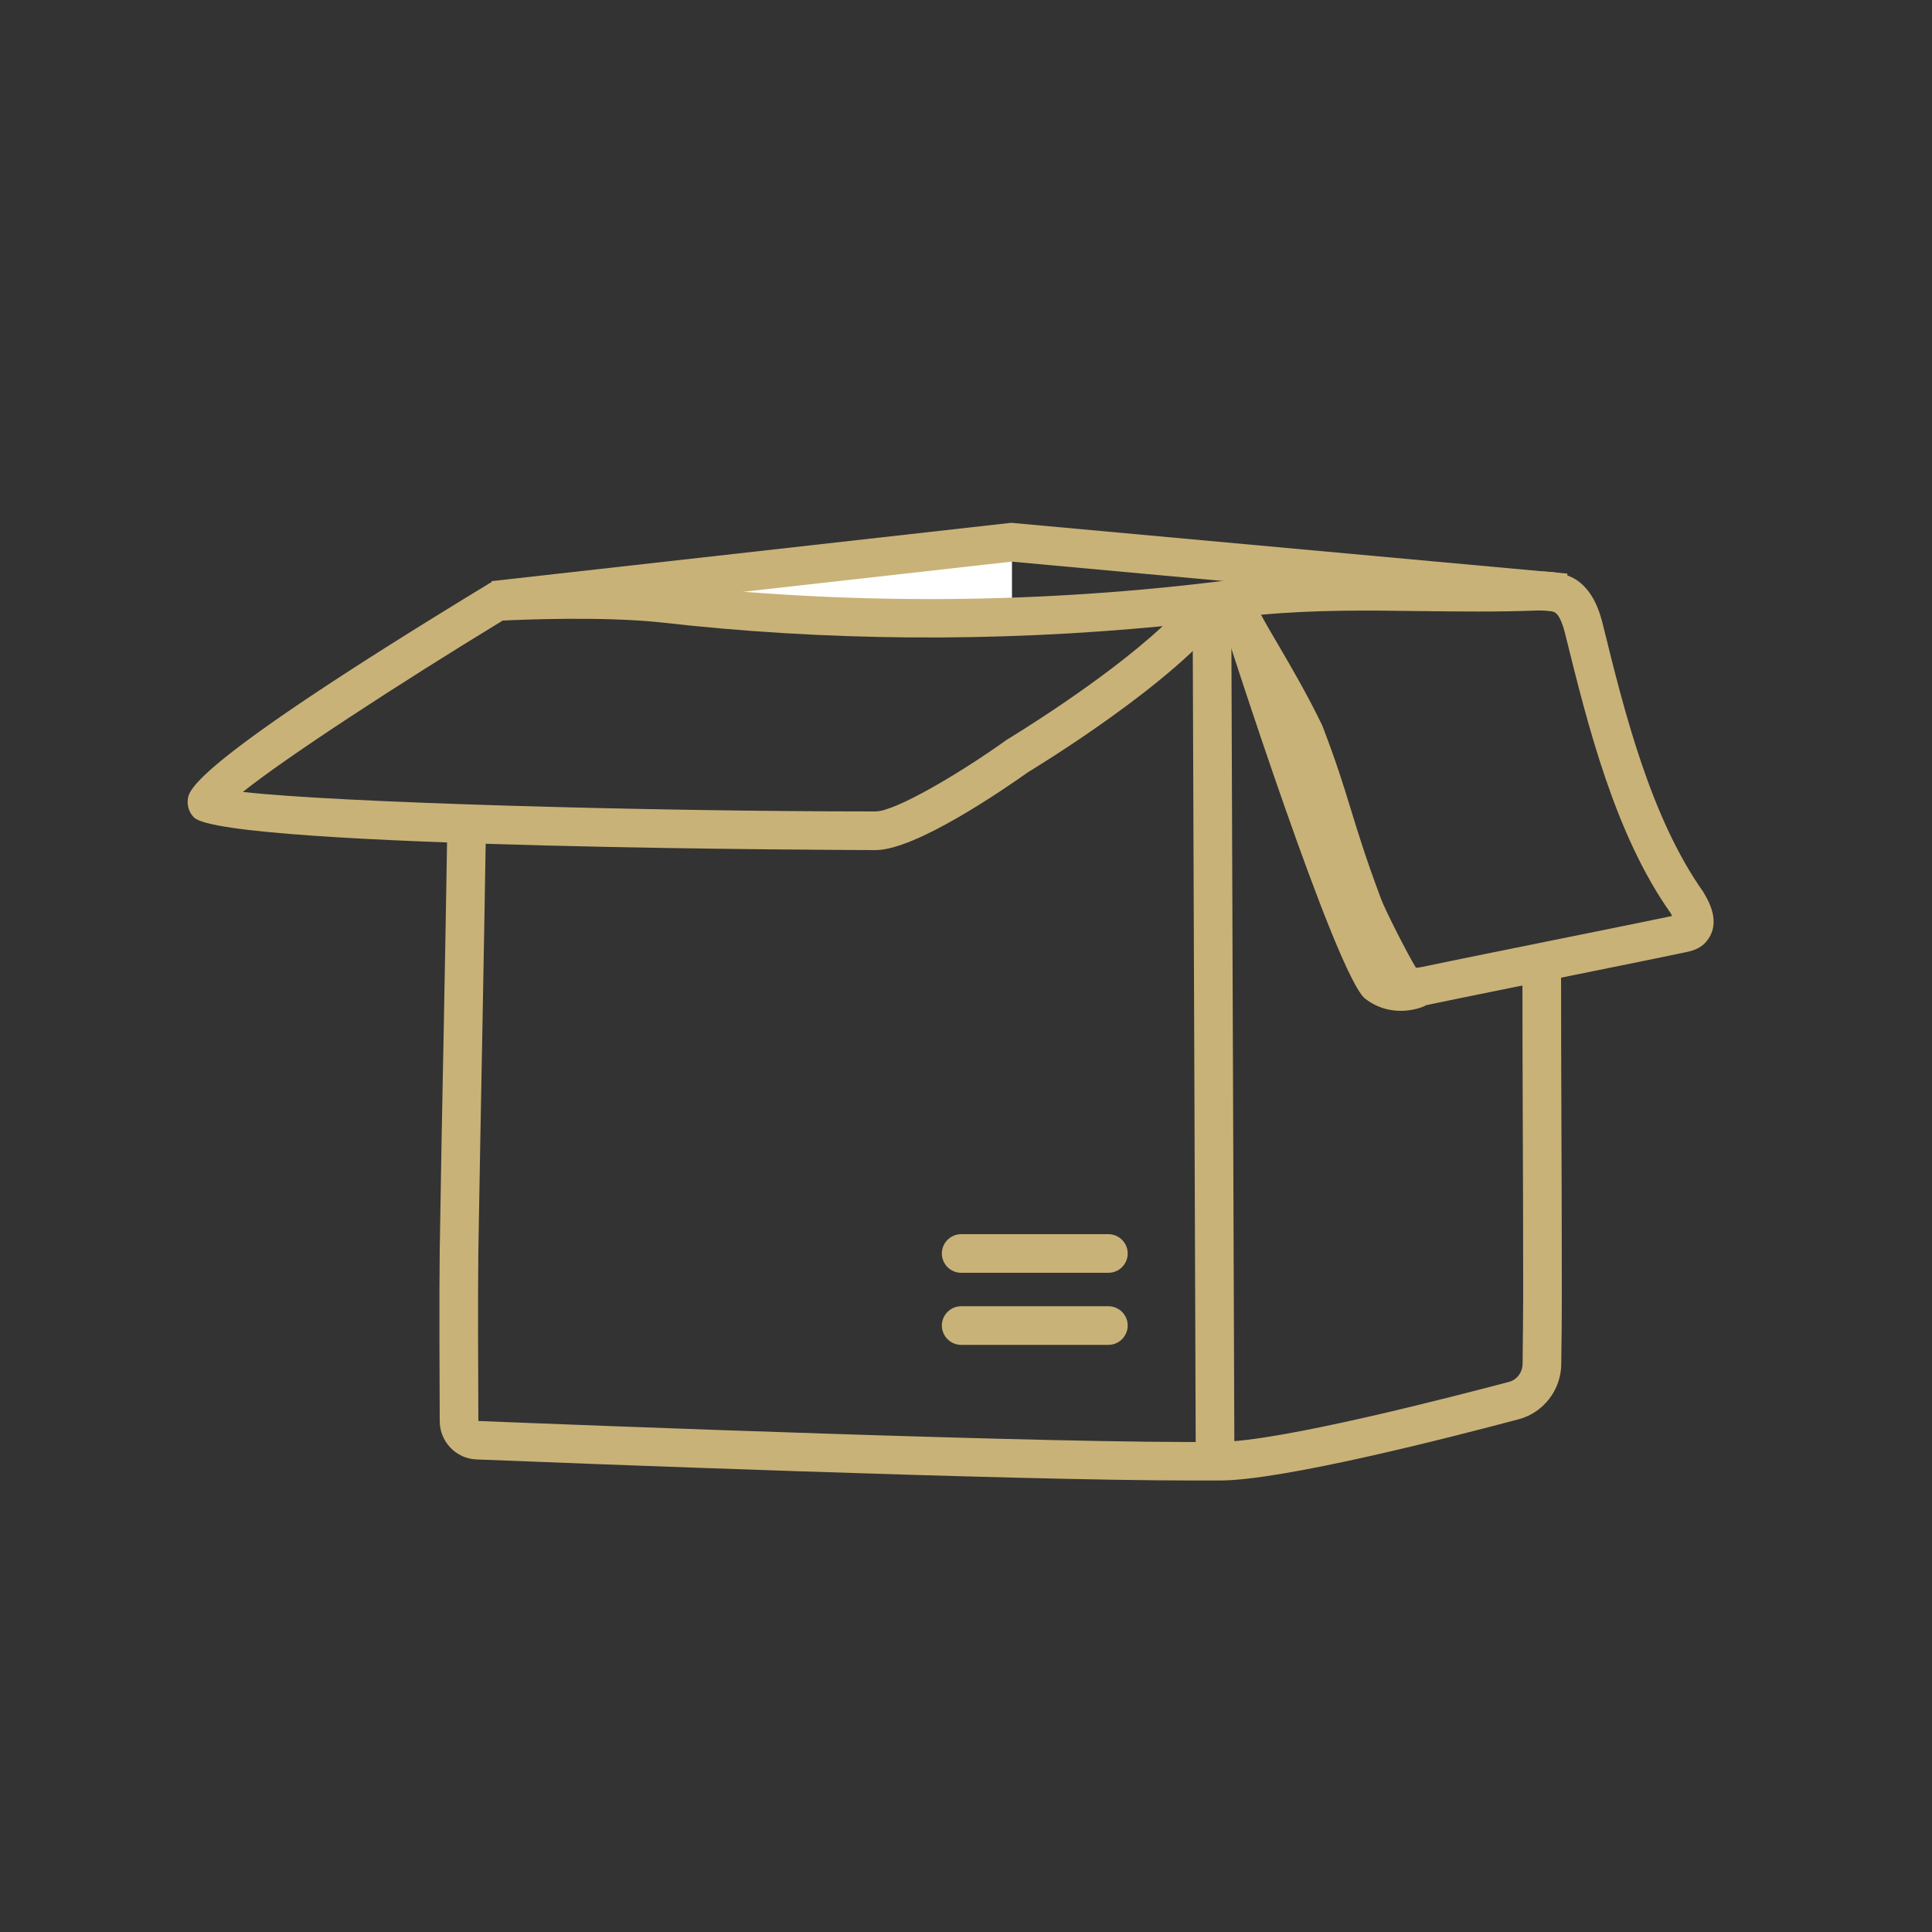 <svg xmlns="http://www.w3.org/2000/svg" xmlns:xlink="http://www.w3.org/1999/xlink" id="&#x428;&#x430;&#x440;_1" x="0px" y="0px" viewBox="0 0 100 100" style="enable-background:new 0 0 100 100;" xml:space="preserve"><rect x="0" y="0" width="100" height="100" fill="#333333" stroke="none"/><style type="text/css">	.st0{fill:#C9B278;}	.st1{fill:#FFFFFF;}</style><g>	<path class="st0" d="M61.7,76.63c-9.33,0-32.3-0.9-37.04-1.09c-1.06-0.04-1.9-0.92-1.9-1.99c-0.01-1.57-0.03-6.85,0-8.86  c0.06-3.84,0.13-7.68,0.21-11.52c0.07-3.79,0.14-7.59,0.2-11.38l2,0.03c-0.06,3.8-0.13,7.59-0.2,11.39  c-0.07,3.84-0.15,7.68-0.21,11.52c-0.03,1.99-0.01,7.25,0,8.82c4.97,0.2,30.28,1.19,38.36,1.08c3.1,0,12.24-2.38,14.97-3.1  c0.43-0.11,0.71-0.49,0.72-0.94c0.01-1.15,0.03-2.68,0.03-3.49c0-3.26-0.01-5.96-0.02-8.66c-0.01-2.7-0.02-5.41-0.02-8.67h2  c0,3.26,0.01,5.96,0.02,8.66c0.01,2.7,0.02,5.41,0.02,8.67c0,0.81-0.01,2.35-0.03,3.51c-0.01,1.33-0.92,2.51-2.2,2.85  c-3.57,0.95-12.23,3.17-15.47,3.17C62.7,76.63,62.22,76.63,61.7,76.63z"></path>	<path class="st0" d="M73.27,52.08c-0.38,0-0.83-0.08-1.23-0.39c-0.61-0.53-2.37-4.24-2.45-4.54c-0.82-2.18-1.22-3.48-1.6-4.74  c-0.36-1.17-0.7-2.28-1.38-4.07c-0.74-1.52-1.5-2.81-2.16-3.95c-0.65-1.11-1.21-2.06-1.65-3.06l0.67-0.3l-0.13-1.02  c3.63-0.48,6.83-0.44,10.23-0.4c1.91,0.03,3.88,0.05,5.95-0.03c0.63,0,1.4,0,2.1,0.45c0.86,0.6,1.19,1.62,1.38,2.44  c1.08,4.38,2.44,9.84,5.15,13.68c0.29,0.48,0.94,1.58,0.22,2.52c-0.34,0.46-0.85,0.56-1.13,0.62c-2.2,0.46-4.41,0.9-6.62,1.35  c-2.21,0.45-4.42,0.89-6.62,1.35C73.83,52.03,73.57,52.08,73.27,52.08z M65.27,31.82c0.27,0.5,0.57,1.01,0.9,1.57  c0.68,1.17,1.46,2.49,2.27,4.16c0.74,1.93,1.09,3.07,1.46,4.28c0.38,1.23,0.76,2.5,1.58,4.69c0.17,0.49,1.38,2.88,1.81,3.57  c0.06,0,0.15-0.01,0.31-0.04c2.2-0.46,4.41-0.9,6.62-1.35c2.11-0.43,4.23-0.85,6.33-1.29c-0.02-0.04-0.05-0.09-0.08-0.15  c-2.89-4.08-4.29-9.74-5.42-14.3c-0.16-0.69-0.34-1.1-0.55-1.25c-0.17-0.11-0.53-0.11-0.95-0.11c-2.08,0.08-4.08,0.05-6.02,0.03  C70.76,31.59,68.11,31.56,65.27,31.82z M86.97,47.31L86.97,47.31L86.97,47.31z"></path>			<rect x="61.81" y="31.14" transform="matrix(1 -3.687825e-03 3.687825e-03 1 -0.196 0.232)" class="st0" width="2" height="44.49"></rect>	<path class="st0" d="M70.67,51.7c-1.5-1.14-7.21-18.98-7.21-18.98l2.12,0.71l8.19,18.63C73.78,52.06,72.17,52.84,70.67,51.7z"></path>	<path class="st0" d="M57.37,69.61h-7.62c-0.55,0-1-0.45-1-1s0.45-1,1-1h7.62c0.55,0,1,0.45,1,1S57.92,69.61,57.37,69.61z"></path>	<path class="st0" d="M57.37,65.88h-7.62c-0.55,0-1-0.45-1-1s0.45-1,1-1h7.62c0.55,0,1,0.45,1,1S57.92,65.88,57.37,65.88z"></path>	<path class="st1" d="M52.38,28.62l-17.16,1.75l7.64,0.97h9.52V28.62z"></path>	<path class="st0" d="M45.32,44c-0.02,0,0,0.01-0.05,0c-0.42,0-33.63-0.08-35.23-1.69c-0.24-0.24-0.36-0.58-0.32-0.93  c0.06-0.5,0.22-1.83,15.47-11.1l0.21-0.13l0.25-0.01c0.21-0.01,5.13-0.29,8.71,0.09c9.32,1.06,18.82,1.04,28.25-0.08l2.31-0.27  l-1.39,1.86c-2.72,3.64-10.02,8.04-10.32,8.23C51.92,40.88,47.4,44,45.32,44z M12.57,40.99C17.39,41.54,33.44,42,45.3,42  c0.01,0,0.01,0,0.02,0c1,0,4.29-1.92,6.79-3.71c0.11-0.07,4.96-2.99,8.07-5.88c-8.7,0.84-17.45,0.78-26.03-0.2  c-2.97-0.31-7.09-0.14-8.13-0.09C20.6,35.42,14.82,39.19,12.57,40.99z"></path>	<polygon class="st0" points="25.66,32.07 25.44,30.08 52.34,27.06 52.44,27.07 81.13,29.69 80.95,31.69 52.36,29.07  "></polygon></g></svg>
